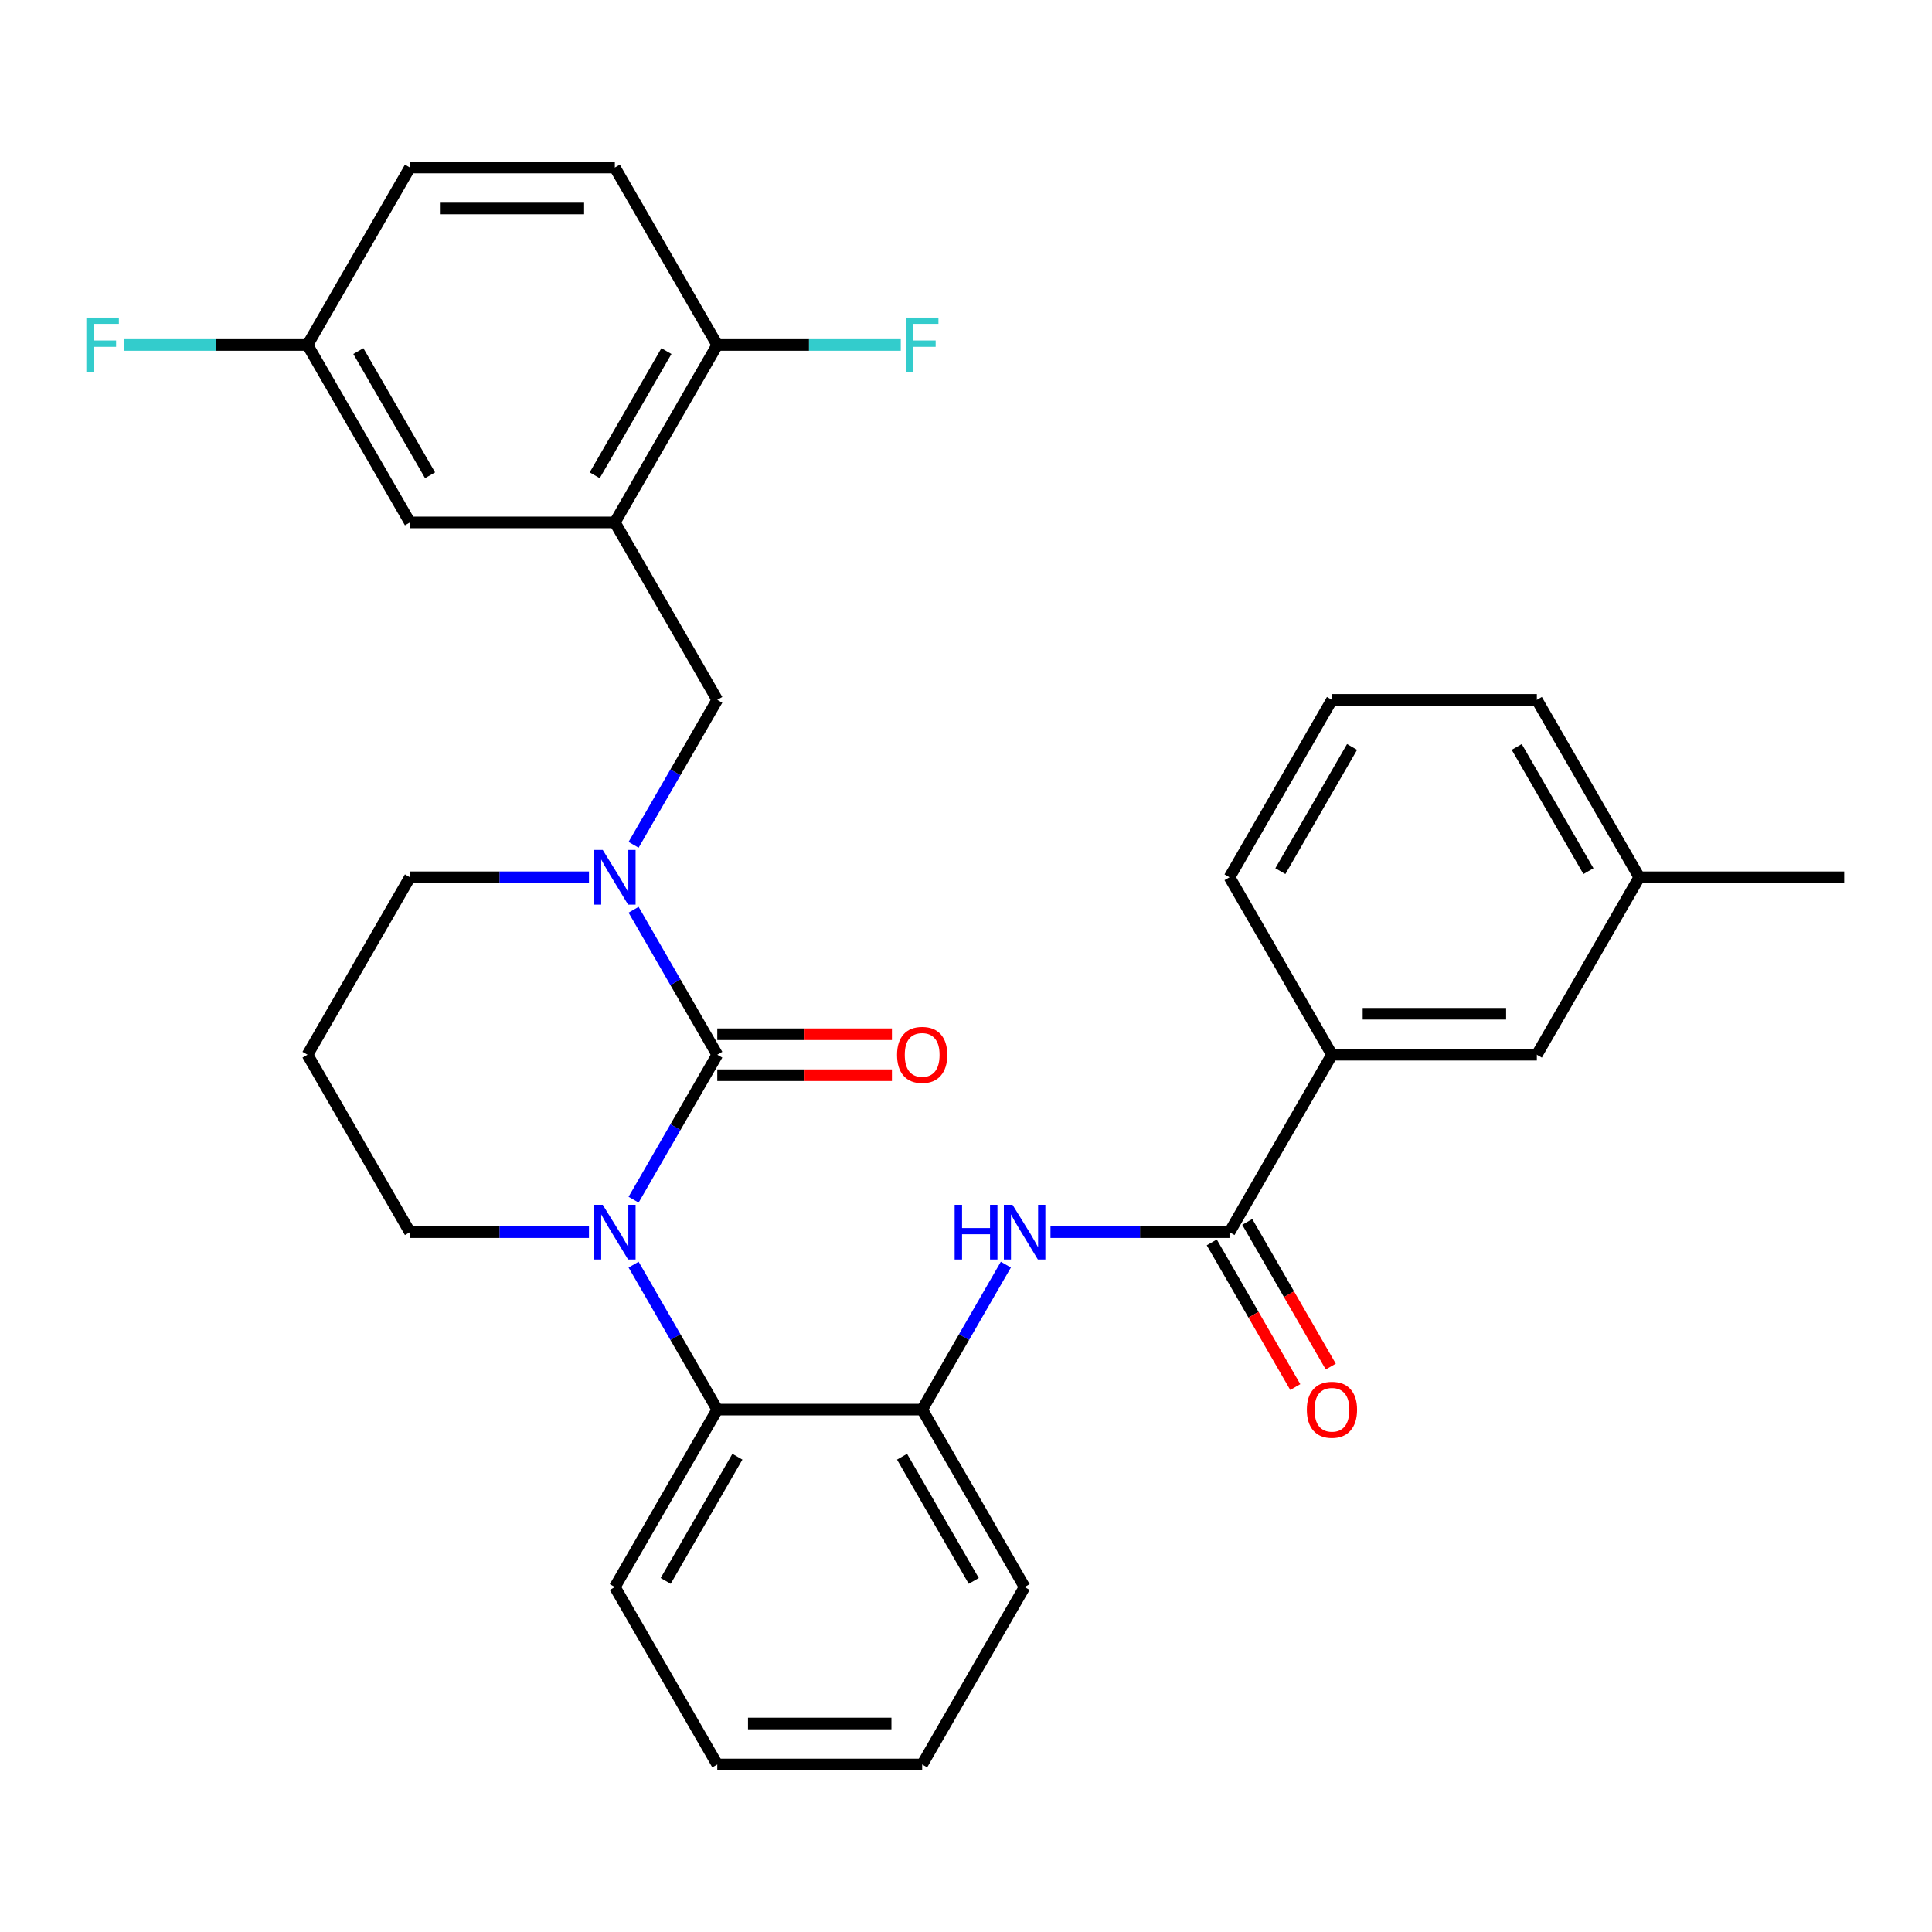 <?xml version='1.0' encoding='iso-8859-1'?>
<svg version='1.1' baseProfile='full'
              xmlns='http://www.w3.org/2000/svg'
                      xmlns:rdkit='http://www.rdkit.org/xml'
                      xmlns:xlink='http://www.w3.org/1999/xlink'
                  xml:space='preserve'
width='1000px' height='1000px' viewBox='0 0 1000 1000'>
<!-- END OF HEADER -->
<rect style='opacity:1.0;fill:#FFFFFF;stroke:none' width='1000' height='1000' x='0' y='0'> </rect>
<path class='bond-0' d='M 371.263,545.922 L 349.603,583.438' style='fill:none;fill-rule:evenodd;stroke:#000000;stroke-width:6px;stroke-linecap:butt;stroke-linejoin:miter;stroke-opacity:1' />
<path class='bond-0' d='M 349.603,583.438 L 327.943,620.954' style='fill:none;fill-rule:evenodd;stroke:#0000FF;stroke-width:6px;stroke-linecap:butt;stroke-linejoin:miter;stroke-opacity:1' />
<path class='bond-1' d='M 371.263,545.922 L 349.603,508.406' style='fill:none;fill-rule:evenodd;stroke:#000000;stroke-width:6px;stroke-linecap:butt;stroke-linejoin:miter;stroke-opacity:1' />
<path class='bond-1' d='M 349.603,508.406 L 327.943,470.89' style='fill:none;fill-rule:evenodd;stroke:#0000FF;stroke-width:6px;stroke-linecap:butt;stroke-linejoin:miter;stroke-opacity:1' />
<path class='bond-9' d='M 371.263,556.527 L 416.463,556.527' style='fill:none;fill-rule:evenodd;stroke:#000000;stroke-width:6px;stroke-linecap:butt;stroke-linejoin:miter;stroke-opacity:1' />
<path class='bond-9' d='M 416.463,556.527 L 461.663,556.527' style='fill:none;fill-rule:evenodd;stroke:#FF0000;stroke-width:6px;stroke-linecap:butt;stroke-linejoin:miter;stroke-opacity:1' />
<path class='bond-9' d='M 371.263,535.316 L 416.463,535.316' style='fill:none;fill-rule:evenodd;stroke:#000000;stroke-width:6px;stroke-linecap:butt;stroke-linejoin:miter;stroke-opacity:1' />
<path class='bond-9' d='M 416.463,535.316 L 461.663,535.316' style='fill:none;fill-rule:evenodd;stroke:#FF0000;stroke-width:6px;stroke-linecap:butt;stroke-linejoin:miter;stroke-opacity:1' />
<path class='bond-2' d='M 327.943,654.576 L 349.603,692.092' style='fill:none;fill-rule:evenodd;stroke:#0000FF;stroke-width:6px;stroke-linecap:butt;stroke-linejoin:miter;stroke-opacity:1' />
<path class='bond-2' d='M 349.603,692.092 L 371.263,729.608' style='fill:none;fill-rule:evenodd;stroke:#000000;stroke-width:6px;stroke-linecap:butt;stroke-linejoin:miter;stroke-opacity:1' />
<path class='bond-14' d='M 304.846,637.765 L 258.516,637.765' style='fill:none;fill-rule:evenodd;stroke:#0000FF;stroke-width:6px;stroke-linecap:butt;stroke-linejoin:miter;stroke-opacity:1' />
<path class='bond-14' d='M 258.516,637.765 L 212.186,637.765' style='fill:none;fill-rule:evenodd;stroke:#000000;stroke-width:6px;stroke-linecap:butt;stroke-linejoin:miter;stroke-opacity:1' />
<path class='bond-6' d='M 327.943,437.267 L 349.603,399.751' style='fill:none;fill-rule:evenodd;stroke:#0000FF;stroke-width:6px;stroke-linecap:butt;stroke-linejoin:miter;stroke-opacity:1' />
<path class='bond-6' d='M 349.603,399.751 L 371.263,362.235' style='fill:none;fill-rule:evenodd;stroke:#000000;stroke-width:6px;stroke-linecap:butt;stroke-linejoin:miter;stroke-opacity:1' />
<path class='bond-16' d='M 304.846,454.078 L 258.516,454.078' style='fill:none;fill-rule:evenodd;stroke:#0000FF;stroke-width:6px;stroke-linecap:butt;stroke-linejoin:miter;stroke-opacity:1' />
<path class='bond-16' d='M 258.516,454.078 L 212.186,454.078' style='fill:none;fill-rule:evenodd;stroke:#000000;stroke-width:6px;stroke-linecap:butt;stroke-linejoin:miter;stroke-opacity:1' />
<path class='bond-7' d='M 371.263,729.608 L 477.314,729.608' style='fill:none;fill-rule:evenodd;stroke:#000000;stroke-width:6px;stroke-linecap:butt;stroke-linejoin:miter;stroke-opacity:1' />
<path class='bond-23' d='M 371.263,729.608 L 318.237,821.451' style='fill:none;fill-rule:evenodd;stroke:#000000;stroke-width:6px;stroke-linecap:butt;stroke-linejoin:miter;stroke-opacity:1' />
<path class='bond-23' d='M 381.678,753.99 L 344.56,818.28' style='fill:none;fill-rule:evenodd;stroke:#000000;stroke-width:6px;stroke-linecap:butt;stroke-linejoin:miter;stroke-opacity:1' />
<path class='bond-3' d='M 636.391,637.765 L 590.061,637.765' style='fill:none;fill-rule:evenodd;stroke:#000000;stroke-width:6px;stroke-linecap:butt;stroke-linejoin:miter;stroke-opacity:1' />
<path class='bond-3' d='M 590.061,637.765 L 543.731,637.765' style='fill:none;fill-rule:evenodd;stroke:#0000FF;stroke-width:6px;stroke-linecap:butt;stroke-linejoin:miter;stroke-opacity:1' />
<path class='bond-8' d='M 636.391,637.765 L 689.417,545.922' style='fill:none;fill-rule:evenodd;stroke:#000000;stroke-width:6px;stroke-linecap:butt;stroke-linejoin:miter;stroke-opacity:1' />
<path class='bond-12' d='M 627.207,643.067 L 648.821,680.503' style='fill:none;fill-rule:evenodd;stroke:#000000;stroke-width:6px;stroke-linecap:butt;stroke-linejoin:miter;stroke-opacity:1' />
<path class='bond-12' d='M 648.821,680.503 L 670.434,717.939' style='fill:none;fill-rule:evenodd;stroke:#FF0000;stroke-width:6px;stroke-linecap:butt;stroke-linejoin:miter;stroke-opacity:1' />
<path class='bond-12' d='M 645.576,632.462 L 667.189,669.898' style='fill:none;fill-rule:evenodd;stroke:#000000;stroke-width:6px;stroke-linecap:butt;stroke-linejoin:miter;stroke-opacity:1' />
<path class='bond-12' d='M 667.189,669.898 L 688.803,707.334' style='fill:none;fill-rule:evenodd;stroke:#FF0000;stroke-width:6px;stroke-linecap:butt;stroke-linejoin:miter;stroke-opacity:1' />
<path class='bond-4' d='M 318.237,270.392 L 371.263,362.235' style='fill:none;fill-rule:evenodd;stroke:#000000;stroke-width:6px;stroke-linecap:butt;stroke-linejoin:miter;stroke-opacity:1' />
<path class='bond-10' d='M 318.237,270.392 L 371.263,178.549' style='fill:none;fill-rule:evenodd;stroke:#000000;stroke-width:6px;stroke-linecap:butt;stroke-linejoin:miter;stroke-opacity:1' />
<path class='bond-10' d='M 307.822,246.01 L 344.94,181.72' style='fill:none;fill-rule:evenodd;stroke:#000000;stroke-width:6px;stroke-linecap:butt;stroke-linejoin:miter;stroke-opacity:1' />
<path class='bond-11' d='M 318.237,270.392 L 212.186,270.392' style='fill:none;fill-rule:evenodd;stroke:#000000;stroke-width:6px;stroke-linecap:butt;stroke-linejoin:miter;stroke-opacity:1' />
<path class='bond-5' d='M 520.634,654.576 L 498.974,692.092' style='fill:none;fill-rule:evenodd;stroke:#0000FF;stroke-width:6px;stroke-linecap:butt;stroke-linejoin:miter;stroke-opacity:1' />
<path class='bond-5' d='M 498.974,692.092 L 477.314,729.608' style='fill:none;fill-rule:evenodd;stroke:#000000;stroke-width:6px;stroke-linecap:butt;stroke-linejoin:miter;stroke-opacity:1' />
<path class='bond-24' d='M 477.314,729.608 L 530.34,821.451' style='fill:none;fill-rule:evenodd;stroke:#000000;stroke-width:6px;stroke-linecap:butt;stroke-linejoin:miter;stroke-opacity:1' />
<path class='bond-24' d='M 466.899,753.99 L 504.017,818.28' style='fill:none;fill-rule:evenodd;stroke:#000000;stroke-width:6px;stroke-linecap:butt;stroke-linejoin:miter;stroke-opacity:1' />
<path class='bond-13' d='M 689.417,545.922 L 795.468,545.922' style='fill:none;fill-rule:evenodd;stroke:#000000;stroke-width:6px;stroke-linecap:butt;stroke-linejoin:miter;stroke-opacity:1' />
<path class='bond-13' d='M 705.325,524.711 L 779.561,524.711' style='fill:none;fill-rule:evenodd;stroke:#000000;stroke-width:6px;stroke-linecap:butt;stroke-linejoin:miter;stroke-opacity:1' />
<path class='bond-25' d='M 689.417,545.922 L 636.391,454.078' style='fill:none;fill-rule:evenodd;stroke:#000000;stroke-width:6px;stroke-linecap:butt;stroke-linejoin:miter;stroke-opacity:1' />
<path class='bond-15' d='M 371.263,178.549 L 318.237,86.706' style='fill:none;fill-rule:evenodd;stroke:#000000;stroke-width:6px;stroke-linecap:butt;stroke-linejoin:miter;stroke-opacity:1' />
<path class='bond-19' d='M 371.263,178.549 L 418.753,178.549' style='fill:none;fill-rule:evenodd;stroke:#000000;stroke-width:6px;stroke-linecap:butt;stroke-linejoin:miter;stroke-opacity:1' />
<path class='bond-19' d='M 418.753,178.549 L 466.243,178.549' style='fill:none;fill-rule:evenodd;stroke:#33CCCC;stroke-width:6px;stroke-linecap:butt;stroke-linejoin:miter;stroke-opacity:1' />
<path class='bond-17' d='M 212.186,270.392 L 159.16,178.549' style='fill:none;fill-rule:evenodd;stroke:#000000;stroke-width:6px;stroke-linecap:butt;stroke-linejoin:miter;stroke-opacity:1' />
<path class='bond-17' d='M 222.6,246.01 L 185.482,181.72' style='fill:none;fill-rule:evenodd;stroke:#000000;stroke-width:6px;stroke-linecap:butt;stroke-linejoin:miter;stroke-opacity:1' />
<path class='bond-20' d='M 795.468,545.922 L 848.494,454.078' style='fill:none;fill-rule:evenodd;stroke:#000000;stroke-width:6px;stroke-linecap:butt;stroke-linejoin:miter;stroke-opacity:1' />
<path class='bond-18' d='M 212.186,637.765 L 159.16,545.922' style='fill:none;fill-rule:evenodd;stroke:#000000;stroke-width:6px;stroke-linecap:butt;stroke-linejoin:miter;stroke-opacity:1' />
<path class='bond-21' d='M 318.237,86.706 L 212.186,86.706' style='fill:none;fill-rule:evenodd;stroke:#000000;stroke-width:6px;stroke-linecap:butt;stroke-linejoin:miter;stroke-opacity:1' />
<path class='bond-21' d='M 302.329,107.916 L 228.093,107.916' style='fill:none;fill-rule:evenodd;stroke:#000000;stroke-width:6px;stroke-linecap:butt;stroke-linejoin:miter;stroke-opacity:1' />
<path class='bond-31' d='M 212.186,454.078 L 159.16,545.922' style='fill:none;fill-rule:evenodd;stroke:#000000;stroke-width:6px;stroke-linecap:butt;stroke-linejoin:miter;stroke-opacity:1' />
<path class='bond-22' d='M 159.16,178.549 L 111.67,178.549' style='fill:none;fill-rule:evenodd;stroke:#000000;stroke-width:6px;stroke-linecap:butt;stroke-linejoin:miter;stroke-opacity:1' />
<path class='bond-22' d='M 111.67,178.549 L 64.18,178.549' style='fill:none;fill-rule:evenodd;stroke:#33CCCC;stroke-width:6px;stroke-linecap:butt;stroke-linejoin:miter;stroke-opacity:1' />
<path class='bond-33' d='M 159.16,178.549 L 212.186,86.706' style='fill:none;fill-rule:evenodd;stroke:#000000;stroke-width:6px;stroke-linecap:butt;stroke-linejoin:miter;stroke-opacity:1' />
<path class='bond-27' d='M 848.494,454.078 L 795.468,362.235' style='fill:none;fill-rule:evenodd;stroke:#000000;stroke-width:6px;stroke-linecap:butt;stroke-linejoin:miter;stroke-opacity:1' />
<path class='bond-27' d='M 822.172,450.907 L 785.054,386.617' style='fill:none;fill-rule:evenodd;stroke:#000000;stroke-width:6px;stroke-linecap:butt;stroke-linejoin:miter;stroke-opacity:1' />
<path class='bond-28' d='M 848.494,454.078 L 954.545,454.078' style='fill:none;fill-rule:evenodd;stroke:#000000;stroke-width:6px;stroke-linecap:butt;stroke-linejoin:miter;stroke-opacity:1' />
<path class='bond-29' d='M 318.237,821.451 L 371.263,913.294' style='fill:none;fill-rule:evenodd;stroke:#000000;stroke-width:6px;stroke-linecap:butt;stroke-linejoin:miter;stroke-opacity:1' />
<path class='bond-32' d='M 530.34,821.451 L 477.314,913.294' style='fill:none;fill-rule:evenodd;stroke:#000000;stroke-width:6px;stroke-linecap:butt;stroke-linejoin:miter;stroke-opacity:1' />
<path class='bond-26' d='M 636.391,454.078 L 689.417,362.235' style='fill:none;fill-rule:evenodd;stroke:#000000;stroke-width:6px;stroke-linecap:butt;stroke-linejoin:miter;stroke-opacity:1' />
<path class='bond-26' d='M 662.714,450.907 L 699.832,386.617' style='fill:none;fill-rule:evenodd;stroke:#000000;stroke-width:6px;stroke-linecap:butt;stroke-linejoin:miter;stroke-opacity:1' />
<path class='bond-34' d='M 689.417,362.235 L 795.468,362.235' style='fill:none;fill-rule:evenodd;stroke:#000000;stroke-width:6px;stroke-linecap:butt;stroke-linejoin:miter;stroke-opacity:1' />
<path class='bond-30' d='M 371.263,913.294 L 477.314,913.294' style='fill:none;fill-rule:evenodd;stroke:#000000;stroke-width:6px;stroke-linecap:butt;stroke-linejoin:miter;stroke-opacity:1' />
<path class='bond-30' d='M 387.17,892.084 L 461.406,892.084' style='fill:none;fill-rule:evenodd;stroke:#000000;stroke-width:6px;stroke-linecap:butt;stroke-linejoin:miter;stroke-opacity:1' />
<path  class='atom-1' d='M 311.977 623.605
L 321.257 638.605
Q 322.177 640.085, 323.657 642.765
Q 325.137 645.445, 325.217 645.605
L 325.217 623.605
L 328.977 623.605
L 328.977 651.925
L 325.097 651.925
L 315.137 635.525
Q 313.977 633.605, 312.737 631.405
Q 311.537 629.205, 311.177 628.525
L 311.177 651.925
L 307.497 651.925
L 307.497 623.605
L 311.977 623.605
' fill='#0000FF'/>
<path  class='atom-2' d='M 311.977 439.918
L 321.257 454.918
Q 322.177 456.398, 323.657 459.078
Q 325.137 461.758, 325.217 461.918
L 325.217 439.918
L 328.977 439.918
L 328.977 468.238
L 325.097 468.238
L 315.137 451.838
Q 313.977 449.918, 312.737 447.718
Q 311.537 445.518, 311.177 444.838
L 311.177 468.238
L 307.497 468.238
L 307.497 439.918
L 311.977 439.918
' fill='#0000FF'/>
<path  class='atom-6' d='M 494.12 623.605
L 497.96 623.605
L 497.96 635.645
L 512.44 635.645
L 512.44 623.605
L 516.28 623.605
L 516.28 651.925
L 512.44 651.925
L 512.44 638.845
L 497.96 638.845
L 497.96 651.925
L 494.12 651.925
L 494.12 623.605
' fill='#0000FF'/>
<path  class='atom-6' d='M 524.08 623.605
L 533.36 638.605
Q 534.28 640.085, 535.76 642.765
Q 537.24 645.445, 537.32 645.605
L 537.32 623.605
L 541.08 623.605
L 541.08 651.925
L 537.2 651.925
L 527.24 635.525
Q 526.08 633.605, 524.84 631.405
Q 523.64 629.205, 523.28 628.525
L 523.28 651.925
L 519.6 651.925
L 519.6 623.605
L 524.08 623.605
' fill='#0000FF'/>
<path  class='atom-10' d='M 464.314 546.002
Q 464.314 539.202, 467.674 535.402
Q 471.034 531.602, 477.314 531.602
Q 483.594 531.602, 486.954 535.402
Q 490.314 539.202, 490.314 546.002
Q 490.314 552.882, 486.914 556.802
Q 483.514 560.682, 477.314 560.682
Q 471.074 560.682, 467.674 556.802
Q 464.314 552.922, 464.314 546.002
M 477.314 557.482
Q 481.634 557.482, 483.954 554.602
Q 486.314 551.682, 486.314 546.002
Q 486.314 540.442, 483.954 537.642
Q 481.634 534.802, 477.314 534.802
Q 472.994 534.802, 470.634 537.602
Q 468.314 540.402, 468.314 546.002
Q 468.314 551.722, 470.634 554.602
Q 472.994 557.482, 477.314 557.482
' fill='#FF0000'/>
<path  class='atom-13' d='M 676.417 729.688
Q 676.417 722.888, 679.777 719.088
Q 683.137 715.288, 689.417 715.288
Q 695.697 715.288, 699.057 719.088
Q 702.417 722.888, 702.417 729.688
Q 702.417 736.568, 699.017 740.488
Q 695.617 744.368, 689.417 744.368
Q 683.177 744.368, 679.777 740.488
Q 676.417 736.608, 676.417 729.688
M 689.417 741.168
Q 693.737 741.168, 696.057 738.288
Q 698.417 735.368, 698.417 729.688
Q 698.417 724.128, 696.057 721.328
Q 693.737 718.488, 689.417 718.488
Q 685.097 718.488, 682.737 721.288
Q 680.417 724.088, 680.417 729.688
Q 680.417 735.408, 682.737 738.288
Q 685.097 741.168, 689.417 741.168
' fill='#FF0000'/>
<path  class='atom-20' d='M 468.894 164.389
L 485.734 164.389
L 485.734 167.629
L 472.694 167.629
L 472.694 176.229
L 484.294 176.229
L 484.294 179.509
L 472.694 179.509
L 472.694 192.709
L 468.894 192.709
L 468.894 164.389
' fill='#33CCCC'/>
<path  class='atom-23' d='M 44.689 164.389
L 61.529 164.389
L 61.529 167.629
L 48.489 167.629
L 48.489 176.229
L 60.089 176.229
L 60.089 179.509
L 48.489 179.509
L 48.489 192.709
L 44.689 192.709
L 44.689 164.389
' fill='#33CCCC'/>
</svg>
